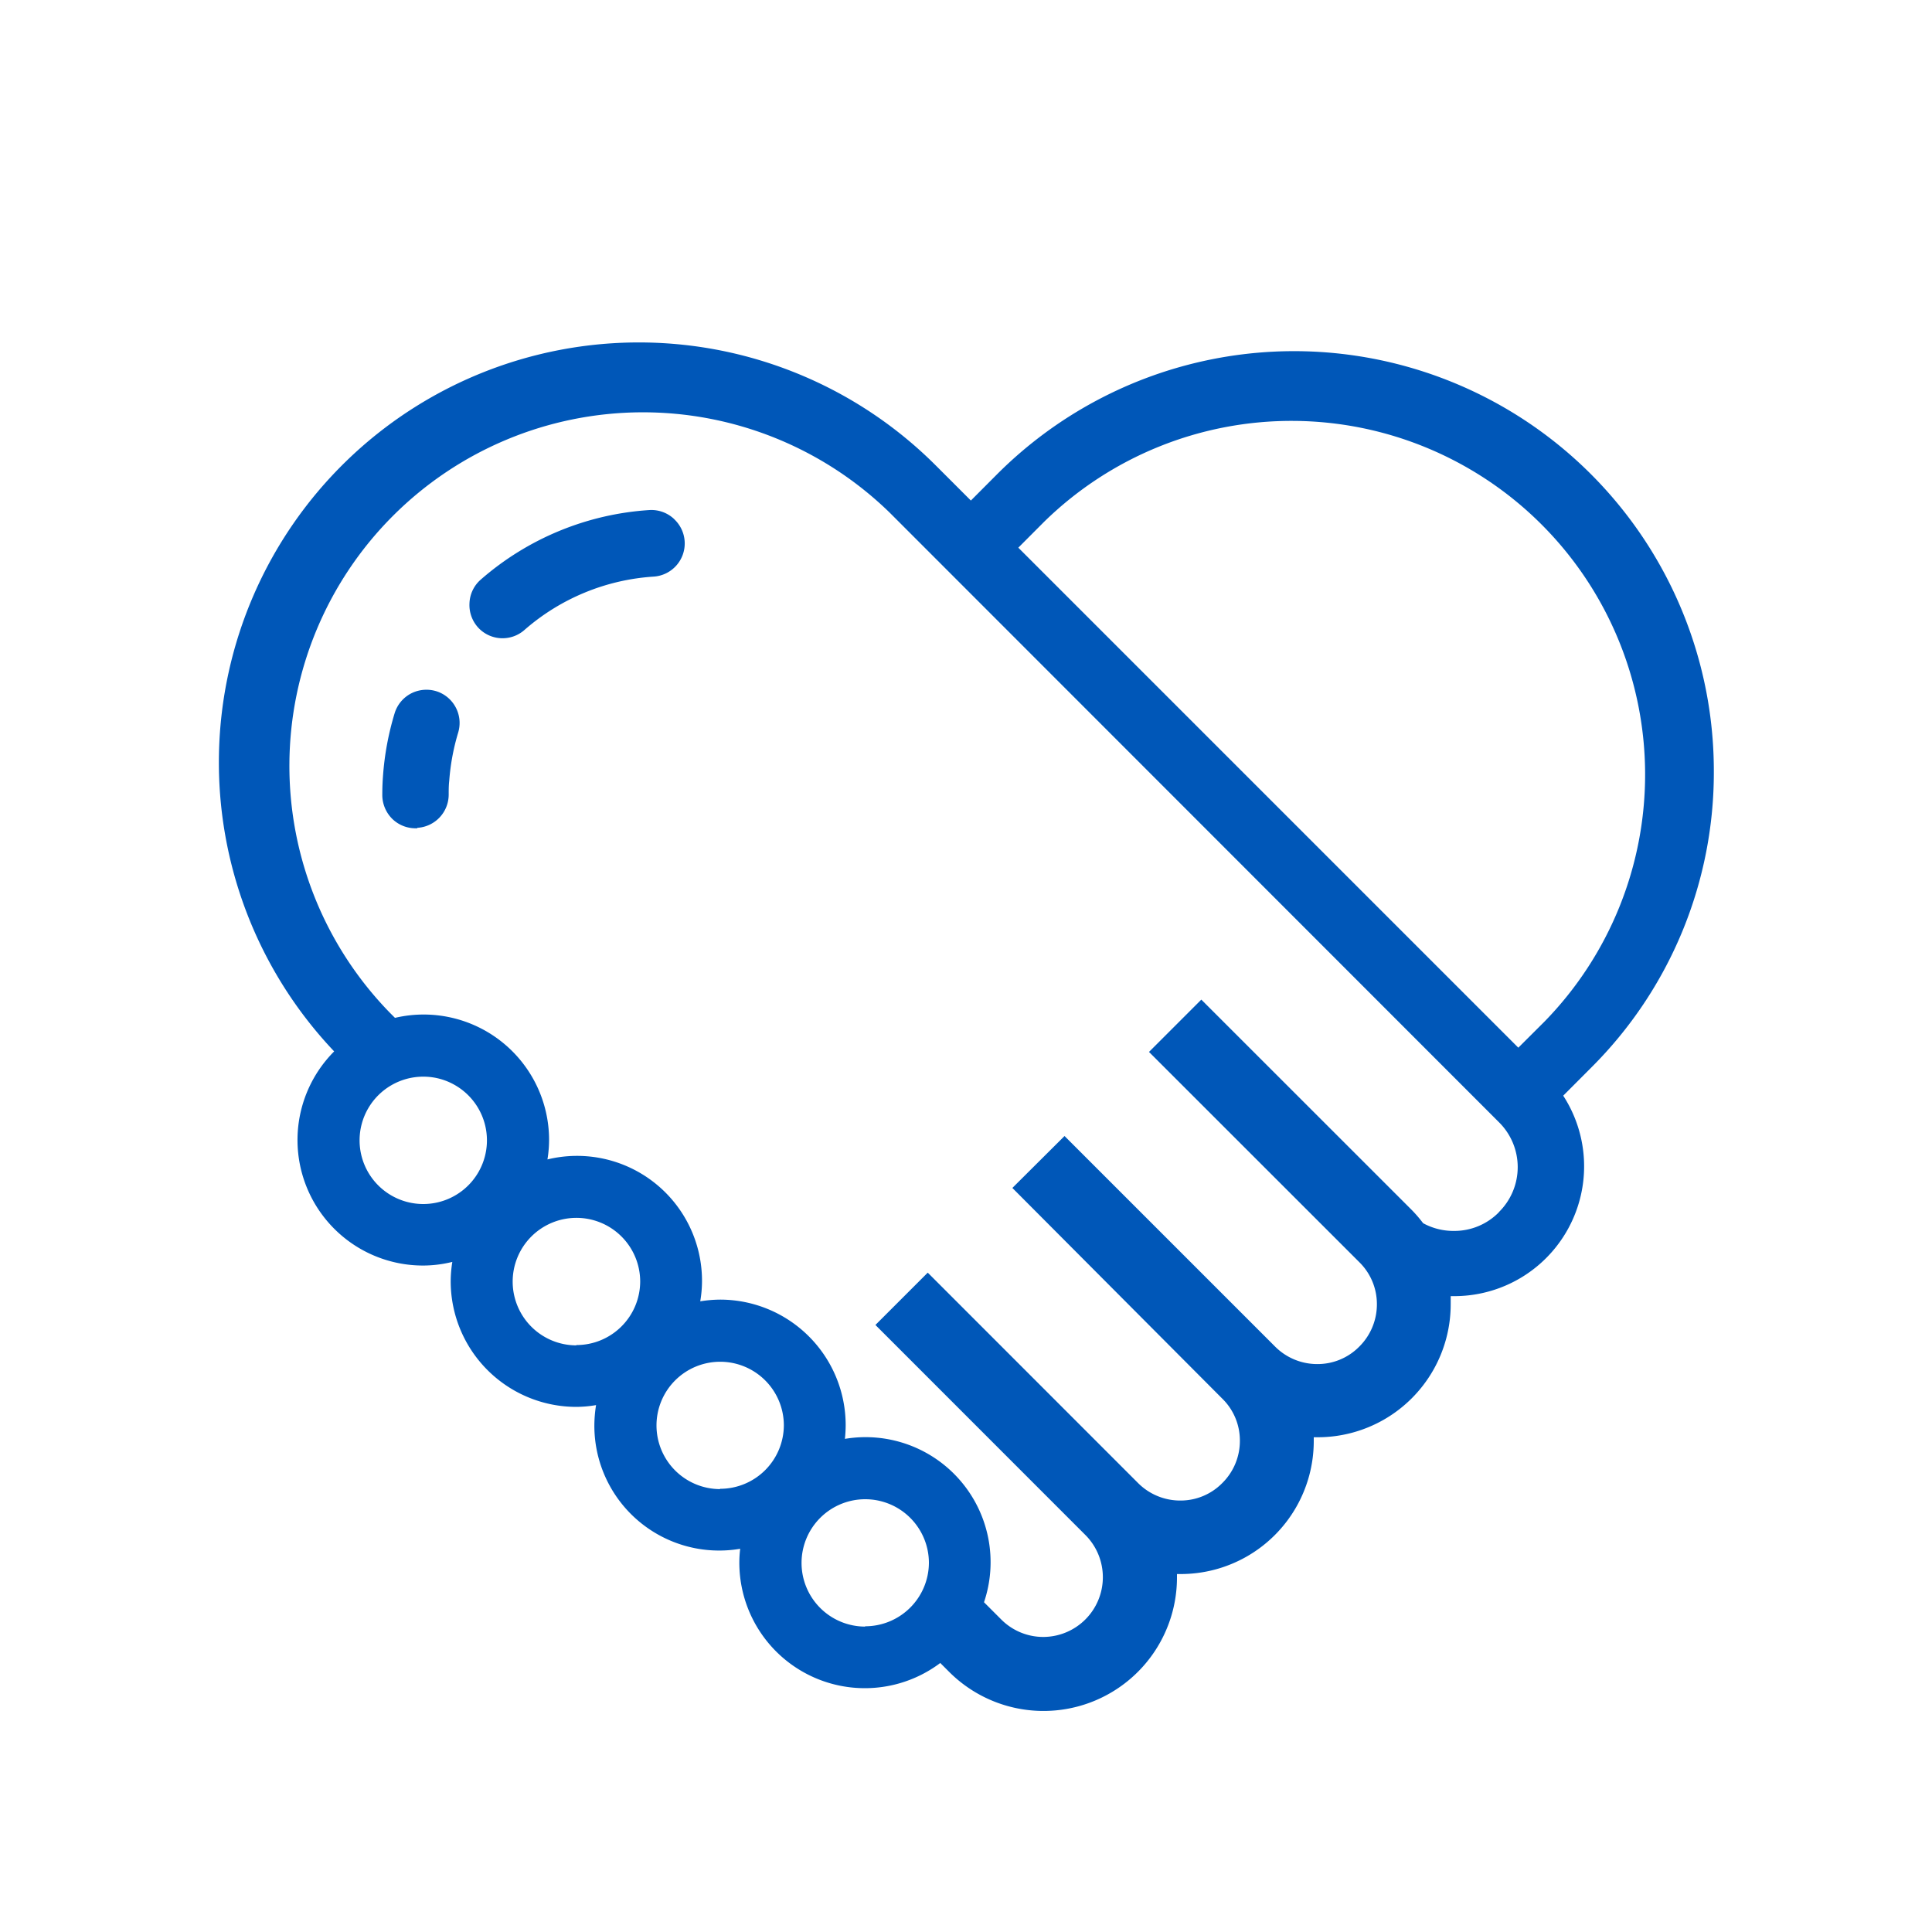 <svg id="Calque_1" data-name="Calque 1" xmlns="http://www.w3.org/2000/svg" viewBox="0 0 250 250"><defs><style>.cls-1{fill:#0057b8;}</style></defs><path class="cls-1" d="M54,107.12a4.31,4.31,0,0,0,4.06-4.25c0-.62,0-1.23.07-1.83a28.89,28.89,0,0,1,1.16-6.25,4.31,4.31,0,0,0-2.58-5.26,4.35,4.35,0,0,0-3.43.16,4.3,4.3,0,0,0-2.21,2.59,36.82,36.82,0,0,0-1.51,8.13c-.06.76-.09,1.56-.09,2.36A4.36,4.36,0,0,0,50.8,106a4.3,4.3,0,0,0,3,1.18H54"/><path class="cls-1" d="M87.26,67.19A4.29,4.29,0,0,0,84.05,66a36.73,36.73,0,0,0-21.84,9,4.26,4.26,0,0,0-1.46,3.07A4.32,4.32,0,0,0,62,81.34h0a4.29,4.29,0,0,0,5.85.19,28.16,28.16,0,0,1,16.77-6.92,4.3,4.3,0,0,0,2.63-7.42Z"/><path class="cls-1" d="M221.77,99.8A54.32,54.32,0,0,0,129,61.39l-3.37,3.38-4.49-4.49a54.34,54.34,0,0,0-77.9,75.77,16.24,16.24,0,0,0,11.49,27.71,15.88,15.88,0,0,0,3.8-.47,16,16,0,0,0-.21,2.51,16.26,16.26,0,0,0,16.24,16.25,15.54,15.54,0,0,0,2.57-.23,17,17,0,0,0-.22,2.59,16.15,16.15,0,0,0,18.87,16,14.92,14.92,0,0,0-.11,1.78,16.24,16.24,0,0,0,26,13l1.12,1.12a17.27,17.27,0,0,0,29.51-12.2c0-.14,0-.29,0-.43l.46,0A17.21,17.21,0,0,0,170,186.44c0-.16,0-.31,0-.46l.46,0a17.21,17.21,0,0,0,17.26-17.26c0-.32,0-.64,0-1l.45,0a16.8,16.8,0,0,0,14.11-25.94l3.63-3.64A53.9,53.9,0,0,0,221.77,99.8Zm-167,56a8.24,8.24,0,0,1,0-16.48,8.15,8.15,0,0,1,4.13,1.11,8.24,8.24,0,0,1-4.13,15.37Zm19.83,18.29a8.25,8.25,0,1,1,8.24-8.25A8.25,8.25,0,0,1,74.58,174.05Zm18.59,18.6a8.24,8.24,0,1,1,8.24-8.24A8.25,8.25,0,0,1,93.17,192.65Zm18.76,17.79a8.24,8.24,0,1,1,8.25-8.24A8.25,8.25,0,0,1,111.93,210.44Zm82-53.61a8.06,8.06,0,0,1-5.8,2.41,8.16,8.16,0,0,1-4-1,17.22,17.22,0,0,0-1.48-1.72l-27.22-27.21-6.77,6.77,27.23,27.22a7.6,7.6,0,0,1,2.26,5.45,7.7,7.7,0,0,1-2.28,5.46,7.57,7.57,0,0,1-5.44,2.26,7.7,7.7,0,0,1-5.46-2.27L137.75,147,131,153.72l0,0L158.18,181a7.57,7.57,0,0,1,2.26,5.44,7.66,7.66,0,0,1-2.28,5.47,7.57,7.57,0,0,1-5.44,2.26,7.7,7.7,0,0,1-5.46-2.27l-27.21-27.22h0l-6.77,6.77,27.22,27.23A7.73,7.73,0,0,1,135,211.82a7.68,7.68,0,0,1-5.46-2.28l-2.21-2.21a16.18,16.18,0,0,0-18-21.14,17.37,17.37,0,0,0,.1-1.78,16.25,16.25,0,0,0-16.24-16.24,16.84,16.84,0,0,0-2.58.22,15.69,15.69,0,0,0,.23-2.59,16.17,16.17,0,0,0-20-15.77,16,16,0,0,0,.21-2.51,16.23,16.23,0,0,0-19.94-15.81l-.68-.68a45.75,45.75,0,0,1,64.71-64.68l78.83,78.87a8.17,8.17,0,0,1,0,11.61Zm5.9-24.67-3.38,3.37-64.7-64.7,3.37-3.38a45.76,45.76,0,0,1,64.71,64.71Z"/></svg>